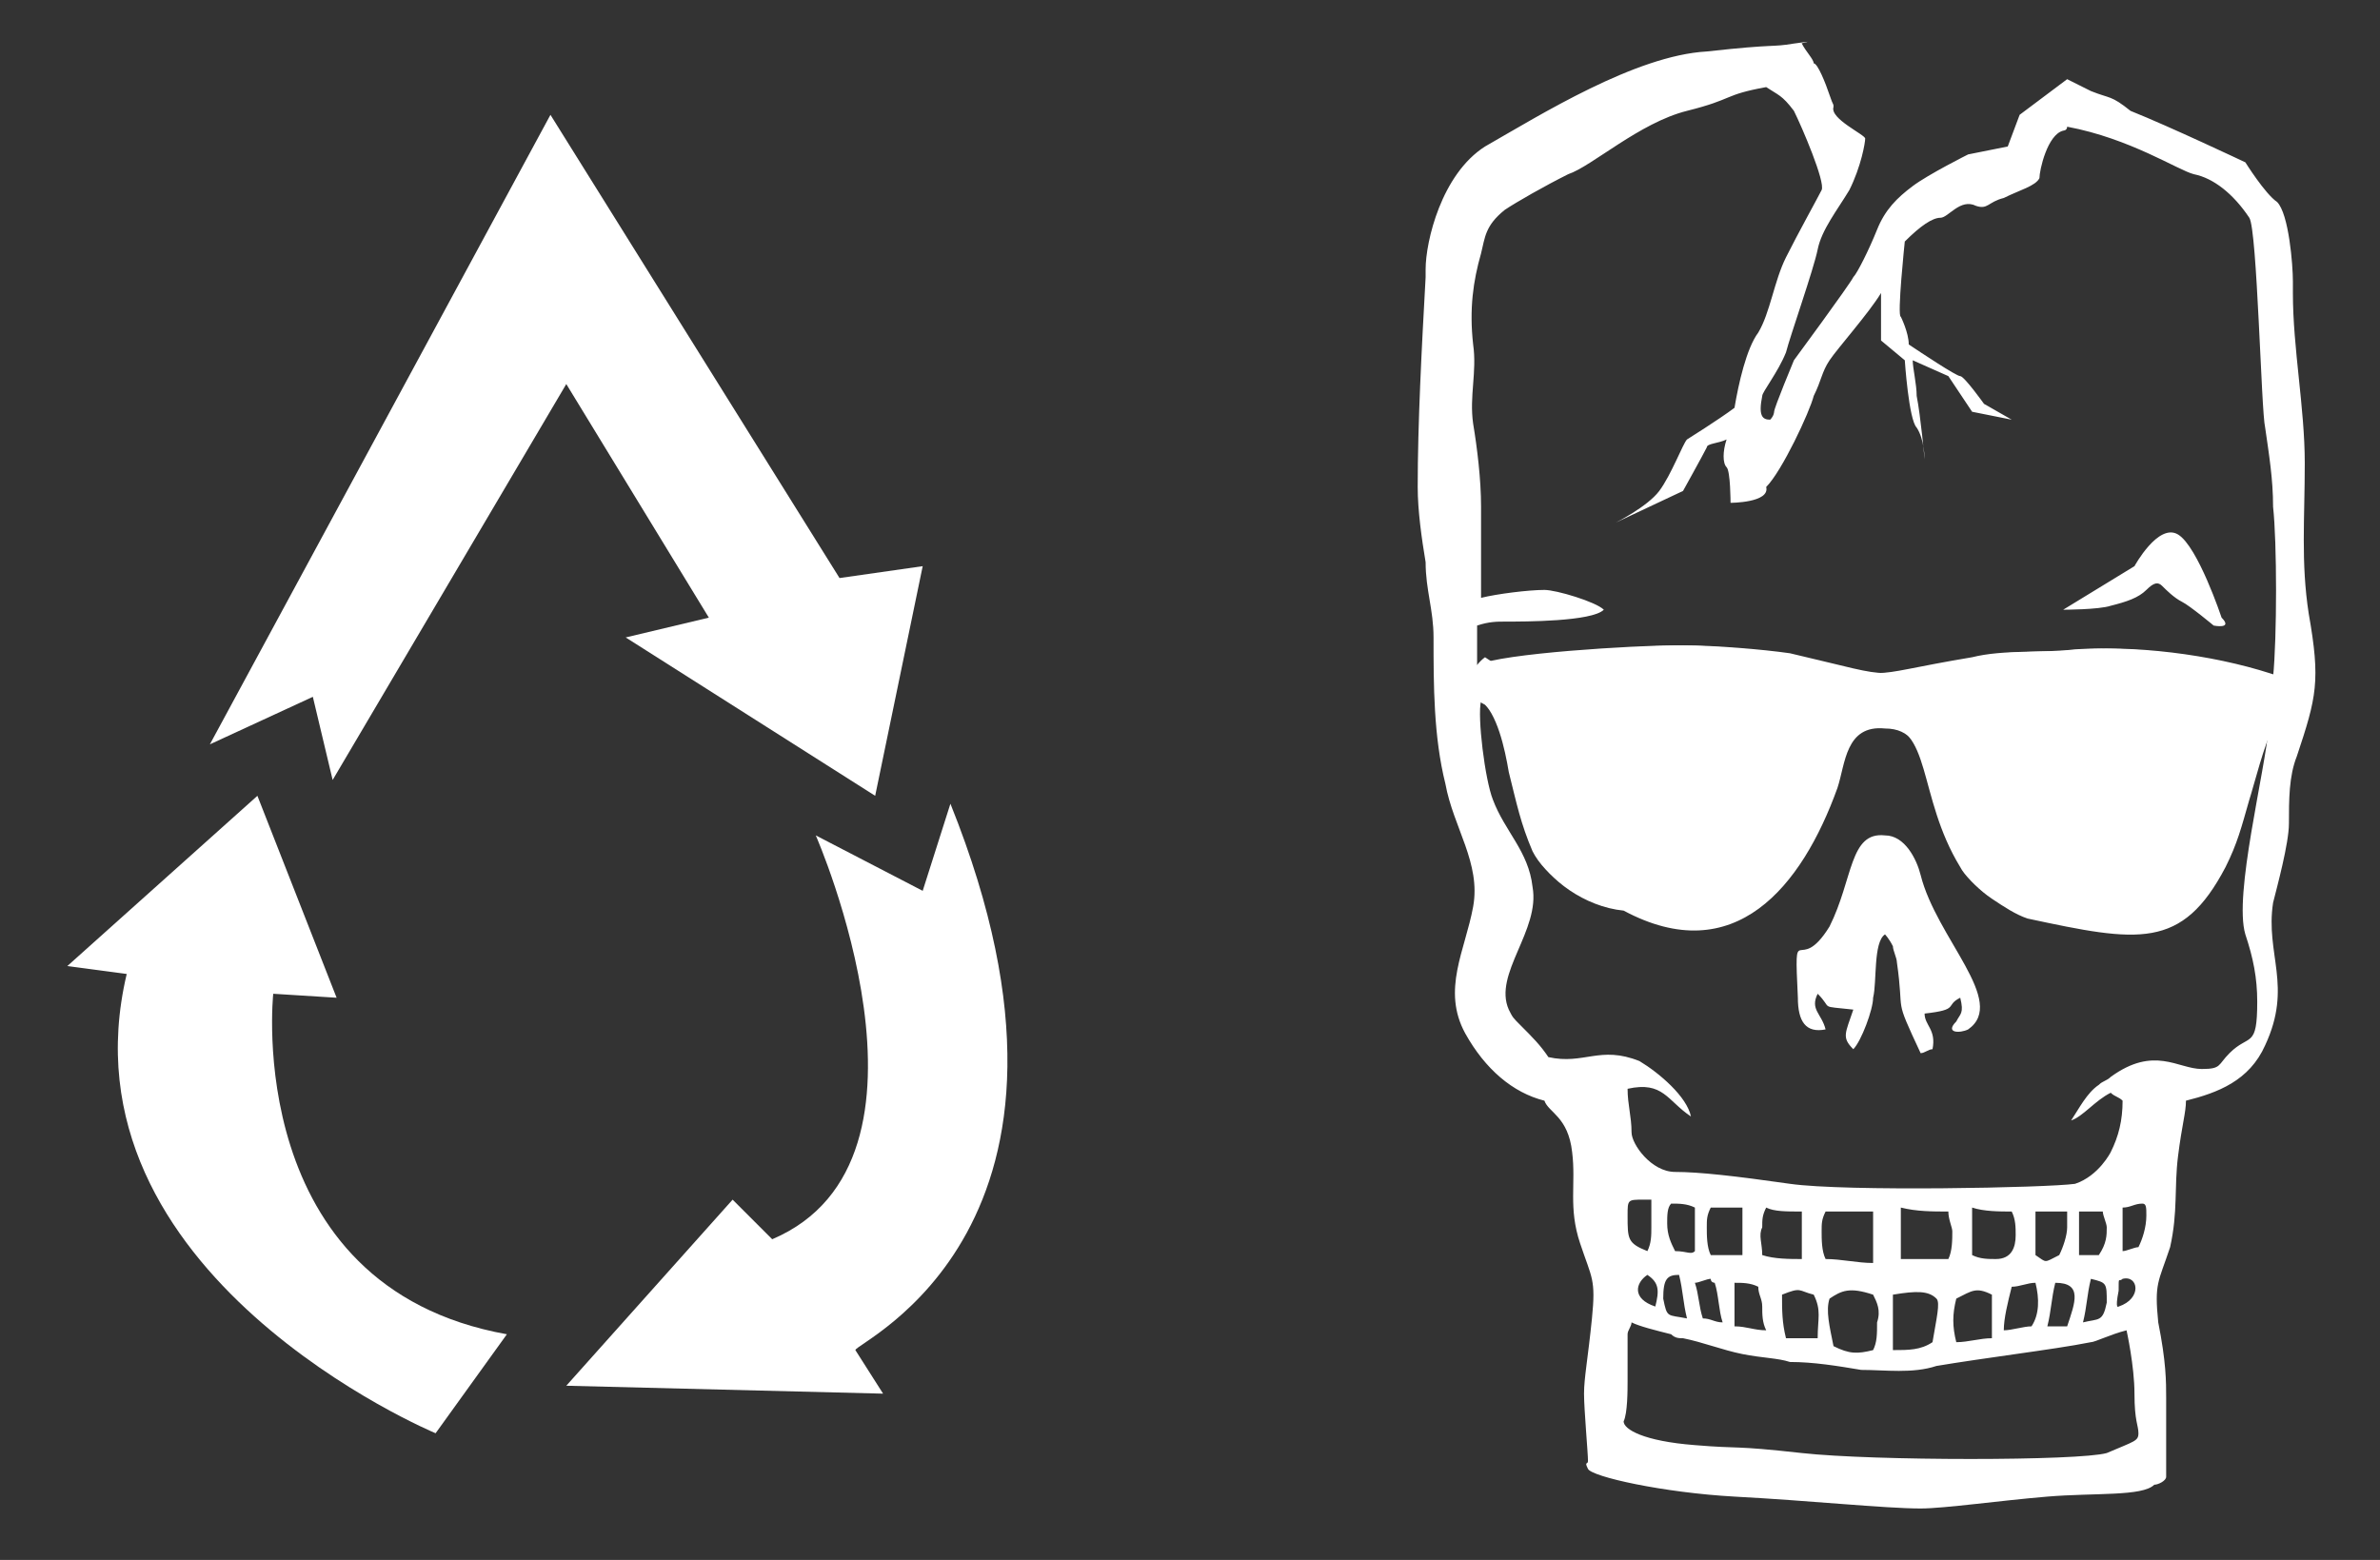<?xml version="1.0" encoding="UTF-8"?> <!-- Generator: Adobe Illustrator 25.3.1, SVG Export Plug-In . SVG Version: 6.00 Build 0) --> <svg xmlns="http://www.w3.org/2000/svg" xmlns:xlink="http://www.w3.org/1999/xlink" version="1.1" id="Capa_1" x="0px" y="0px" viewBox="0 0 60.1 39.4" style="enable-background:new 0 0 60.1 39.4;" xml:space="preserve"><rect x="0" y="0" width="60.1" height="39.4" fill="#333333" stroke="none"/> <style type="text/css"> .st0{fill:#FFFFFF;} .st1{fill-rule:evenodd;clip-rule:evenodd;fill:#FFFFFF;} </style> <g> <g> <polygon class="st0" points="8.4,19.7 14.3,9.7 17.9,15.6 15.8,16.1 22.1,20.1 23.3,14.3 21.2,14.6 13.9,2.9 5.3,18.8 7.9,17.6 "></polygon> <path class="st0" d="M6.9,25.1l1.6,0.1l-2-5.1l-4.8,4.3l1.5,0.2C1.4,32.2,11,36.2,11,36.2l1.8-2.5C6.1,32.5,6.9,25.1,6.9,25.1z"></path> <path class="st0" d="M24,20.3l-0.7,2.2l-2.7-1.4c0,0,3.6,8.2-1.1,10.2l-1-1l-4.2,4.7l8,0.2l-0.7-1.1C21.6,33.9,28.3,31,24,20.3z"></path> </g> </g> <g> <path class="st1" d="M48.5,29.7c-0.4,0-0.8,0-1.3,0 M42.3,31.6c-0.1-0.2-0.2-0.4-0.2-0.7c0-0.2,0-0.4,0.1-0.5c0.2,0,0.4,0,0.6,0.1 c0,0.6,0,0.9,0,1.1C42.7,31.7,42.6,31.6,42.3,31.6z M53.6,31.6c0-0.4,0-0.7,0-1.1c0.2,0,0.3-0.1,0.5-0.1c0.1,0,0.1,0.1,0.1,0.3 c0,0.3-0.1,0.6-0.2,0.8C53.9,31.5,53.7,31.6,53.6,31.6z M45.5,30.6C45.5,30.6,45.5,30.6,45.5,30.6c0,0.5,0,0.9,0,1.2 c-0.3,0-0.7,0-1-0.1c0-0.3-0.1-0.5,0-0.7c0-0.2,0-0.3,0.1-0.5C44.8,30.6,45.1,30.6,45.5,30.6z M53,31.7c-0.2,0-0.3,0-0.5,0 c0-0.2,0-0.5,0-0.7c0-0.1,0-0.3,0-0.4c0.2,0,0.5,0,0.6,0c0,0.1,0.1,0.3,0.1,0.4C53.2,31.2,53.2,31.4,53,31.7z M43.2,31.7 c-0.1-0.2-0.1-0.5-0.1-0.7c0-0.2,0-0.3,0.1-0.5c0.2,0,0.5,0,0.8,0c0,0.2,0,0.3,0,0.5c0,0.2,0,0.5,0,0.7 C43.7,31.7,43.5,31.7,43.2,31.7z M50.8,30.6c0.1,0.2,0.1,0.4,0.1,0.6c0,0.3-0.1,0.6-0.5,0.6c-0.2,0-0.4,0-0.6-0.1 c0-0.4,0-0.8,0-1.2C50.1,30.6,50.5,30.6,50.8,30.6z M52,31.7c-0.4,0.2-0.3,0.2-0.6,0c0-0.2,0-0.5,0-0.7c0-0.1,0-0.3,0-0.4 c0.3,0,0.6,0,0.8,0c0,0.1,0,0.3,0,0.4C52.2,31.2,52.1,31.5,52,31.7z M41.6,31.6c-0.5-0.2-0.5-0.3-0.5-0.9c0-0.4,0-0.4,0.4-0.4 c0.1,0,0.1,0,0.2,0c0,0.3,0,0.5,0,0.7C41.7,31.2,41.7,31.4,41.6,31.6z M47.3,30.6c0,0.2,0,0.4,0,0.5c0,0.3,0,0.5,0,0.8 c-0.4,0-0.8-0.1-1.2-0.1C46,31.6,46,31.3,46,31.1c0-0.2,0-0.3,0.1-0.5C46.5,30.6,46.9,30.6,47.3,30.6z M49.2,30.6 c0,0.2,0.1,0.4,0.1,0.5c0,0.2,0,0.5-0.1,0.7c-0.4,0-0.8,0-1.2,0c0-0.3,0-0.5,0-0.8c0-0.2,0-0.3,0-0.5 C48.4,30.6,48.8,30.6,49.2,30.6z M41.6,32.2c0.3,0.2,0.3,0.4,0.2,0.8C41.2,32.8,41.3,32.4,41.6,32.2z M53.6,32.3 c0.4-0.1,0.5,0.5-0.1,0.7c0,0-0.1,0.1,0-0.4C53.5,32.2,53.5,32.4,53.6,32.3z M42.4,32.2c0.1,0.4,0.1,0.7,0.2,1.1 c-0.5-0.1-0.5,0-0.6-0.5C42,32.3,42.1,32.2,42.4,32.2z M52.6,33.4c0.1-0.4,0.1-0.7,0.2-1.1c0.4,0.1,0.4,0.1,0.4,0.6 C53.1,33.4,53,33.3,52.6,33.4z M52.2,33.5c-0.2,0-0.4,0-0.5,0c0.1-0.4,0.1-0.7,0.2-1.1C52.6,32.4,52.4,32.9,52.2,33.5z M42.8,32.4 c0.1,0,0.3-0.1,0.4-0.1c0,0.1,0.1,0.1,0.1,0.1c0.1,0.3,0.1,0.7,0.2,1c-0.2,0-0.3-0.1-0.5-0.1C42.9,33,42.9,32.7,42.8,32.4z M43.8,32.4c0.2,0,0.4,0,0.6,0.1c0,0.2,0.1,0.3,0.1,0.5c0,0.2,0,0.4,0.1,0.6c-0.3,0-0.5-0.1-0.8-0.1C43.8,33.1,43.8,32.8,43.8,32.4 z M50.8,32.5c0.2,0,0.4-0.1,0.6-0.1c0.1,0.4,0.1,0.8-0.1,1.1c-0.2,0-0.5,0.1-0.7,0.1C50.6,33.3,50.7,32.9,50.8,32.5z M48.8,33.9 c-0.3,0.2-0.6,0.2-1,0.2c0-0.2,0-0.5,0-0.7c0-0.2,0-0.5,0-0.7c0.6-0.1,0.9-0.1,1.1,0.1C49,32.9,48.9,33.3,48.8,33.9z M45,32.7 c0.5-0.2,0.4-0.1,0.8,0c0.2,0.4,0.1,0.6,0.1,1.1c-0.3,0-0.6,0-0.8,0C45,33.4,45,33.1,45,32.7z M49.4,32.8c0.4-0.2,0.5-0.3,0.9-0.1 c0,0.4,0,0.7,0,1.1c-0.3,0-0.6,0.1-0.9,0.1C49.3,33.5,49.3,33.2,49.4,32.8z M41.2,33.4c0,0.1-0.1,0.2-0.1,0.3c0,0.4,0,0.9,0,1.2 c0,0.2,0,0.8-0.1,1c0,0.2,0.5,0.5,1.8,0.6c1.2,0.1,0.9,0,2.7,0.2c1.8,0.2,7,0.2,7.7,0c0.7-0.3,0.8-0.3,0.8-0.5c0-0.2-0.1-0.3-0.1-1 s-0.2-1.6-0.2-1.6c-0.4,0.1-0.8,0.3-0.9,0.3c-0.5,0.1-1.2,0.2-1.9,0.3c-0.7,0.1-1.4,0.2-2,0.3c-0.6,0.2-1.3,0.1-1.9,0.1 c-0.6-0.1-1.2-0.2-1.8-0.2c-0.3-0.1-0.7-0.1-1.2-0.2c-0.5-0.1-1-0.3-1.5-0.4c-0.1,0-0.2,0-0.3-0.1C41.8,33.6,41.4,33.5,41.2,33.4z M45.4,25.2c0,0.6,0.2,0.9,0.7,0.8c-0.1-0.4-0.4-0.5-0.2-0.9c0.4,0.4,0,0.3,0.9,0.4c-0.2,0.6-0.3,0.7,0,1c0.2-0.2,0.5-1,0.5-1.3 c0.1-0.4,0-1.4,0.3-1.6c0,0,0.1,0.1,0.2,0.3c0,0.1,0.1,0.3,0.1,0.4c0.2,1.4-0.1,0.8,0.6,2.3c0.1,0,0.2-0.1,0.3-0.1 c0.1-0.5-0.2-0.6-0.2-0.9c0.9-0.1,0.5-0.2,0.9-0.4c0.1,0.4,0,0.4-0.1,0.6c-0.3,0.3,0.1,0.3,0.3,0.2c1-0.7-0.8-2.3-1.2-3.9 c-0.1-0.4-0.4-1-0.9-1c-0.9-0.1-0.8,1.1-1.4,2.3C45.4,24.7,45.3,23.1,45.4,25.2z M41.2,28.6c0-0.4-0.1-0.7-0.1-1.1 c0.9-0.2,1,0.3,1.6,0.7c-0.1-0.5-0.8-1.1-1.3-1.4c-1-0.4-1.4,0.1-2.3-0.1c-0.2-0.3-0.4-0.5-0.7-0.8c-0.2-0.2-0.2-0.2-0.3-0.4 c-0.4-0.9,0.8-2,0.6-3.1c-0.1-0.9-0.7-1.4-1-2.2c-0.2-0.5-0.4-2.1-0.3-2.5c0.4,0.3,0.6,1.2,0.7,1.8c0.2,0.8,0.3,1.3,0.6,2 c0.3,0.6,1.2,1.3,2.2,1.4c2.8,1.5,4.5-0.6,5.4-3.1c0.2-0.6,0.2-1.6,1.2-1.5c1.3,0,0.9,1.8,2,3.6c0.1,0.2,0.4,0.5,0.7,0.7 c0.3,0.2,0.6,0.4,0.9,0.5c2.8,0.6,3.9,0.8,5-1.3c0.3-0.6,0.4-1,0.6-1.7c0.1-0.3,0.4-1.5,0.6-1.8c-0.1,1.2-0.9,4.3-0.6,5.3 c0.2,0.6,0.3,1.1,0.3,1.7c0,1.2-0.2,0.8-0.7,1.3C56,26.9,56.1,27,55.6,27c-0.6,0-1.2-0.6-2.3,0.2c-0.1,0.1-0.2,0.1-0.3,0.2 c-0.3,0.2-0.5,0.6-0.7,0.9c0.3-0.1,0.6-0.5,1-0.7c0.1,0.1,0.2,0.1,0.3,0.2c0,0.5-0.1,0.9-0.3,1.3l0,0c0,0-0.3,0.6-0.9,0.8 c-0.7,0.1-5.8,0.2-7.2,0c-1.4-0.2-2.3-0.3-2.9-0.3C41.7,29.6,41.2,28.9,41.2,28.6z M47.3,32.7c0.1,0.2,0.2,0.4,0.1,0.7 c0,0.3,0,0.5-0.1,0.7c-0.4,0.1-0.6,0.1-1-0.1c-0.1-0.5-0.2-0.9-0.1-1.2C46.5,32.6,46.7,32.5,47.3,32.7z M52.8,2.3L52.2,2L51,2.9 c-0.2,0-0.3,0,0,0l0,0l-0.3,0.8l-1,0.2c0,0-1,0.5-1.4,0.8c-0.4,0.3-0.7,0.6-0.9,1.1c-0.2,0.5-0.5,1.1-0.6,1.2 c-0.1,0.2-1.5,2.1-1.5,2.1s-0.5,1.2-0.5,1.3c0,0,0,0.1-0.1,0.2c-0.2,0-0.3-0.1-0.2-0.6c0-0.1,0.4-0.6,0.6-1.1 c0.1-0.4,0.7-2.1,0.8-2.6c0.1-0.5,0.5-1,0.8-1.5c0.3-0.6,0.4-1.2,0.4-1.3c0-0.1-0.9-0.5-0.8-0.8c0-0.1,0,0-0.1-0.3 c-0.1-0.3-0.3-0.8-0.4-0.8c0-0.1-0.2-0.3-0.3-0.5c-0.1,0,0.5-0.1-0.2,0c-0.6,0.1-0.4,0-2.2,0.2c-1.8,0.1-4.2,1.6-5.6,2.4 c-1.1,0.7-1.5,2.4-1.5,3.1h0l0,0c0,0.1,0,0.2,0,0.2c0,0,0,0,0,0c-0.1,1.8-0.2,3.7-0.2,5.3c0,0.6,0.1,1.3,0.2,1.9 c0,0.7,0.2,1.2,0.2,1.9c0,1.2,0,2.5,0.3,3.7c0.2,1.1,0.9,2,0.7,3.1c-0.2,1.1-0.8,2.1-0.2,3.2c0.5,0.9,1.2,1.5,2,1.7 c0.1,0.3,0.6,0.4,0.7,1.3c0.1,0.8-0.1,1.4,0.2,2.3s0.4,0.9,0.3,1.9c-0.1,1-0.2,1.5-0.2,1.9c0,0.4,0.1,1.5,0.1,1.7v0 c0,0.1-0.1,0,0,0.2c0.1,0.2,1.9,0.6,3.7,0.7c1.9,0.1,3.8,0.3,4.7,0.3c0.6,0,2-0.2,3.2-0.3c1.2-0.1,2.4,0,2.7-0.3 c0.1,0,0.3-0.1,0.3-0.2c0-0.1,0-1.6,0-2c0-0.4,0-0.9-0.2-1.9c-0.1-1,0-1,0.3-1.9c0.2-0.9,0.1-1.5,0.2-2.3c0.1-0.8,0.2-1.1,0.2-1.4 c0.8-0.2,1.6-0.5,2-1.4c0.7-1.5,0-2.3,0.2-3.6c0.1-0.4,0.4-1.5,0.4-2c0-0.6,0-1.2,0.2-1.7c0.5-1.5,0.6-1.9,0.3-3.6 c-0.2-1.3-0.1-2.4-0.1-3.8c0-1.4-0.3-2.9-0.3-4.3c0-0.1,0-0.2,0-0.3c0-0.4-0.1-1.7-0.4-2c-0.3-0.2-0.8-1-0.8-1s-1.9-0.9-2.9-1.3 C53.3,2.4,53.3,2.5,52.8,2.3z M44.6,12.3C44.7,12.3,44.7,12.3,44.6,12.3c0.4-0.4,1.1-1.9,1.2-2.3C46,9.6,46,9.4,46.2,9.1 c0.2-0.3,1-1.2,1.3-1.7l0,1.2l0.6,0.5c0,0,0.1,1.5,0.3,1.7c0.2,0.3,0.2,0.8,0.2,0.8s-0.1-1.1-0.2-1.6c0-0.3-0.1-0.7-0.1-0.9 l0.9,0.4l0.6,0.9l1,0.2l-0.7-0.4c0,0-0.5-0.7-0.6-0.7c-0.1,0-1-0.6-1.3-0.8c0-0.3-0.2-0.7-0.2-0.7c-0.1,0,0.1-1.9,0.1-1.9 c0.4-0.4,0.7-0.6,0.9-0.6c0.2,0,0.5-0.5,0.9-0.3c0.3,0.1,0.3-0.1,0.7-0.2c0.4-0.2,0.8-0.3,0.9-0.5c0-0.2,0.2-1.1,0.6-1.2 c0,0,0.1,0,0.1-0.1c1.6,0.3,2.8,1.1,3.2,1.2c0.5,0.1,1,0.5,1.4,1.1c0.2,0.3,0.3,4.9,0.4,5.3c0.1,0.7,0.2,1.3,0.2,2 c0.1,0.9,0.1,3.3,0,4.3c-1.4-0.5-3.4-0.8-5-0.7c-0.8,0.1-1.8,0-2.6,0.2c-3,0.5-1.8,0.6-4.8-0.1c-0.7-0.1-1.9-0.2-2.7-0.2 c-1,0-4.4,0.2-5,0.5c0-0.1,0-0.5,0-1c0.3-0.1,0.5-0.1,0.7-0.1c0.5,0,2.2,0,2.5-0.3c-0.2-0.2-1.2-0.5-1.5-0.5 c-0.4,0-1.2,0.1-1.6,0.2c0-1,0-1.8,0-2.3c0-0.7-0.1-1.5-0.2-2.1c-0.1-0.7,0.1-1.3,0-2c-0.1-0.9,0-1.6,0.2-2.3 c0.1-0.4,0.1-0.7,0.6-1.1c0.3-0.2,1-0.6,1.6-0.9c0.6-0.2,1.8-1.3,3-1.6c1.2-0.3,0.9-0.4,2-0.6c0.3,0.2,0.4,0.2,0.7,0.6 c0.2,0.4,0.8,1.8,0.7,2s-0.6,1.1-0.9,1.7c-0.3,0.6-0.4,1.4-0.7,1.9c-0.3,0.4-0.5,1.3-0.6,1.9c-0.4,0.3-1.2,0.8-1.2,0.8 c-0.1,0.1-0.4,0.9-0.7,1.3c-0.3,0.4-1.1,0.8-1.1,0.8l1.7-0.8c0,0,0.5-0.9,0.6-1.1c0-0.1,0.3-0.1,0.5-0.2c-0.1,0.3-0.1,0.6,0,0.7 c0.1,0.1,0.1,0.9,0.1,0.9S44.7,12.7,44.6,12.3z M56.1,15.6c0,0-0.6-1.8-1.1-2.1c-0.5-0.3-1.1,0.8-1.1,0.8l-1.8,1.1 c0,0,0.9,0,1.2-0.1c0.4-0.1,0.7-0.2,0.9-0.4c0.2-0.2,0.3-0.2,0.4-0.1c0.1,0.1,0.3,0.3,0.5,0.4c0.2,0.1,0.8,0.6,0.8,0.6 S56.4,15.9,56.1,15.6z"></path> <path class="st1" d="M37.5,16.6c0,0-0.3,0.2-0.4,0.6c-0.1,0.3,0.2,0.5,0.4,0.6l0,0c0,0,0,0,0,0c0.1,0.1,0.1,0.1,0.2,0.2v0 c0.3,0.4,0.4,1.1,0.5,1.6c0.2,0.8,0.3,1.3,0.6,2c0.3,0.6,1.2,1.3,2.2,1.4c2.8,1.5,4.5-0.6,5.4-3.1c0.2-0.6,0.2-1.6,1.2-1.5 c1.3,0,0.9,1.8,2,3.6c0.1,0.2,0.4,0.5,0.7,0.7c0.3,0.2,0.6,0.4,0.9,0.5c2.8,0.6,3.9,0.8,5-1.3c0.3-0.6,0.4-1,0.6-1.7 c0.1-0.3,0.4-1.5,0.6-1.8l0,0c0.1-0.1,0.1-0.2,0.2-0.2c0.4-0.2,0.6-0.6,0.3-1c-0.1-0.1-0.2-0.2-0.3-0.3c0,0.1,0,0.1,0,0.2 c-1.4-0.5-3.4-0.8-5-0.7c-0.8,0.1-1.8,0-2.6,0.2c-3,0.5-1.8,0.6-4.8-0.1c-0.7-0.1-1.9-0.2-2.7-0.2c-0.9,0-3.7,0.2-4.7,0.5 L37.5,16.6L37.5,16.6z"></path> </g> </svg> 